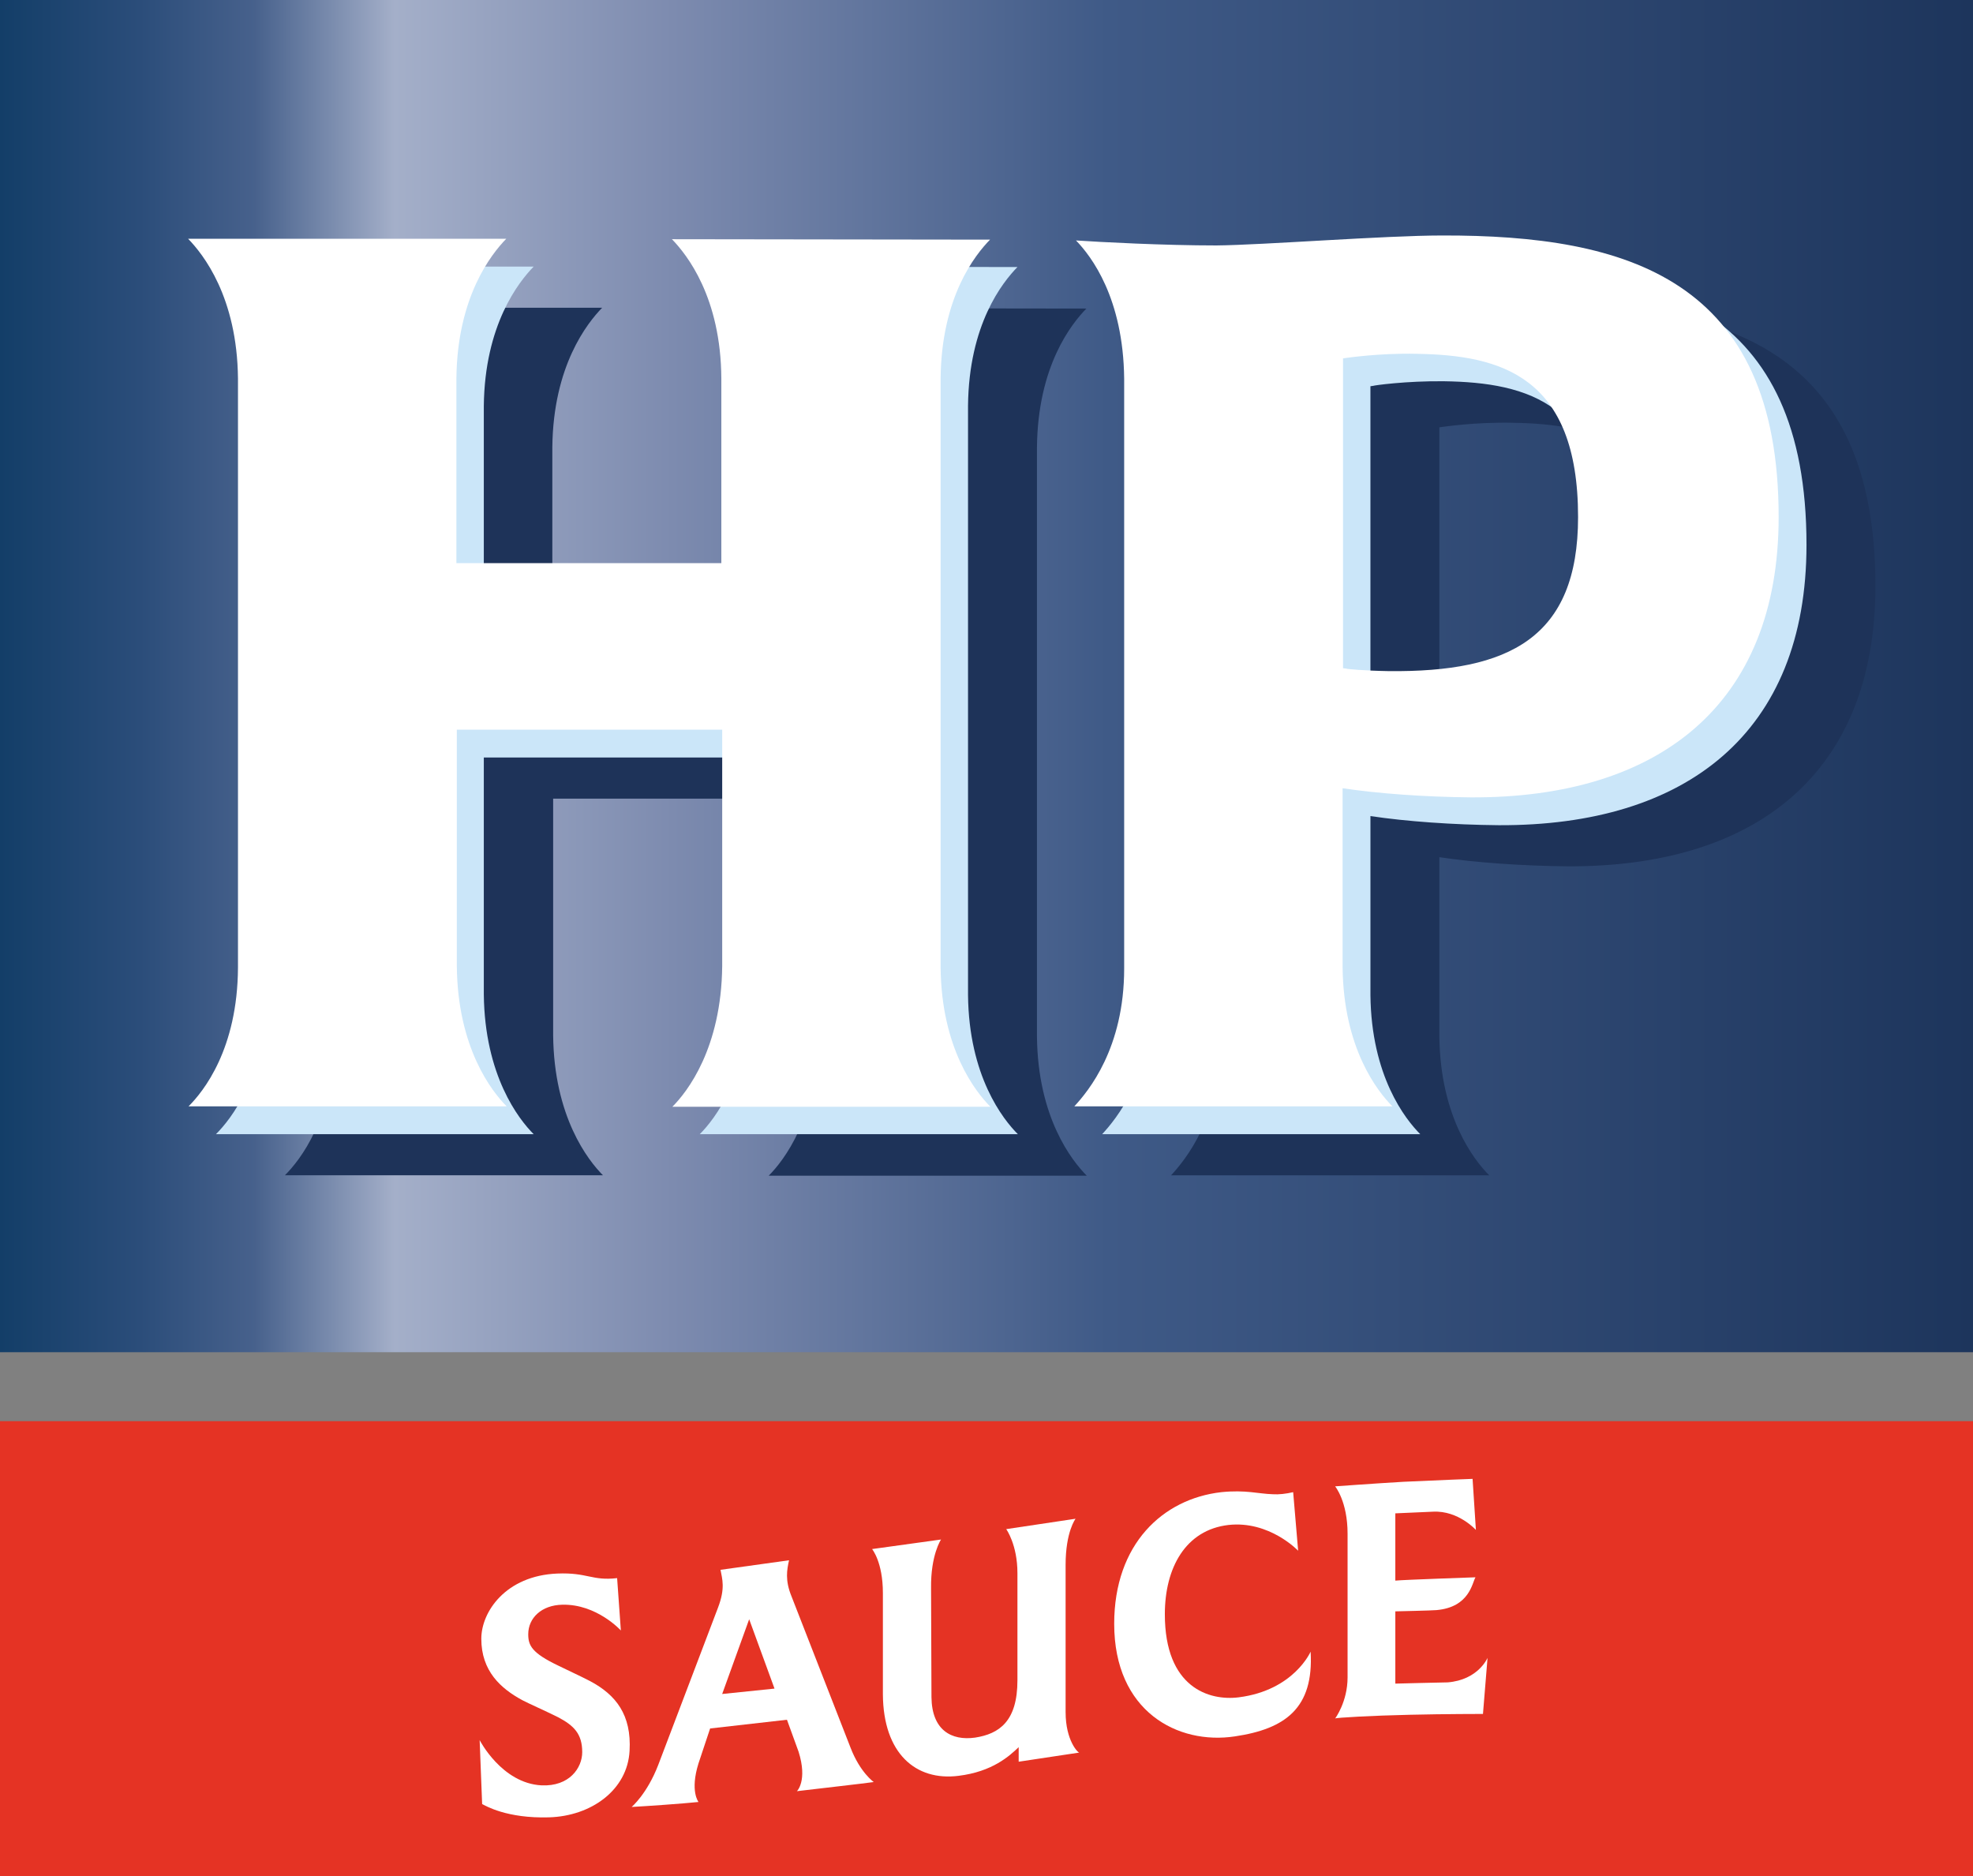 <?xml version="1.0" encoding="UTF-8"?> <svg xmlns="http://www.w3.org/2000/svg" xmlns:xlink="http://www.w3.org/1999/xlink" xmlns:xodm="http://www.corel.com/coreldraw/odm/2003" xml:space="preserve" width="190.18mm" height="180.853mm" version="1.1" style="shape-rendering:geometricPrecision; text-rendering:geometricPrecision; image-rendering:optimizeQuality; fill-rule:evenodd; clip-rule:evenodd" viewBox="0 0 190.18 180.853"><rect x="0" y="0" width="190.18" height="180.853" fill="#808080" stroke="none"/> <defs> <style type="text/css"> .fil0 {fill:#E53324} .fil4 {fill:#CBE6F9} .fil3 {fill:#1E3359} .fil1 {fill:white} .fil2 {fill:url(#id0)} </style> <linearGradient id="id0" gradientUnits="userSpaceOnUse" x1="-0" y1="65.168" x2="190.161" y2="65.168"> <stop offset="0" style="stop-opacity:1; stop-color:#133E68"></stop> <stop offset="0.071" style="stop-opacity:1; stop-color:#2B4D7A"></stop> <stop offset="0.129" style="stop-opacity:1; stop-color:#47618C"></stop> <stop offset="0.2" style="stop-opacity:1; stop-color:#A4AFC9"></stop> <stop offset="0.341" style="stop-opacity:1; stop-color:#7D8BAF"></stop> <stop offset="0.561" style="stop-opacity:1; stop-color:#3F5A87"></stop> <stop offset="1" style="stop-opacity:1; stop-color:#1D355C"></stop> </linearGradient> </defs> <g id="Layer_x0020_1">  <g id="_703691232"> <polygon class="fil0" points="-0,180.853 190.18,180.853 190.18,136.981 -0,136.981 "></polygon> <path class="fil1" d="M68.45 166.603l7.406 -0.841 1.121 3.082c0.881,2.802 -0.16,3.803 -0.16,3.803 2.002,-0.24 6.605,-0.761 7.405,-0.881 0,0 -1.321,-0.921 -2.242,-3.323l-5.684 -14.57c-0.641,-1.561 -0.441,-2.562 -0.24,-3.483l-6.605 0.921c0.161,0.881 0.48,1.761 -0.24,3.643l-5.765 15.171c-1.081,2.802 -2.561,4.043 -2.561,4.043 1.481,-0.08 4.923,-0.32 6.445,-0.48 0,0 -0.841,-1.04 0,-3.723l1.12 -3.363zm6.205 -3.843l0 0 -5.043 0.52 2.602 -7.205 2.442 6.684z"></path> <path class="fil1" d="M102.715 165.042l0 -14.21c0,-3.202 0.961,-4.444 0.961,-4.444l-6.685 1.001c0,0 1.081,1.481 1.081,4.243l0 10.328c0,3.963 -1.761,5.164 -4.083,5.524 -2.282,0.32 -4.163,-0.72 -4.203,-3.883 0,0.04 -0.04,-10.528 -0.04,-10.528 -0.04,-3.202 0.961,-4.683 0.961,-4.683l-6.645 0.92c0,0 1.041,1.241 1.041,4.243l0 9.768c0.04,5.684 3.162,8.366 7.285,7.846 3.282,-0.4 4.923,-1.922 5.804,-2.762l0 1.401 5.845 -0.881c-0.12,0.04 -1.321,-1.161 -1.321,-3.883z"></path> <path class="fil1" d="M124.652 143.826c-0.68,0.16 -1.401,0.24 -1.962,0.2 -1.401,-0.04 -2.602,-0.44 -4.964,-0.2 -5.644,0.641 -10.327,5.004 -10.327,12.69 0,8.446 6.124,11.689 11.648,10.848 4.844,-0.721 7.605,-2.722 7.285,-8.166 0,0 -1.601,3.723 -6.926,4.403 -2.842,0.36 -7.125,-0.921 -7.125,-8.006 0,-4.483 2.001,-8.126 6.124,-8.606 3.963,-0.44 6.725,2.482 6.725,2.482l-0.48 -5.644z"></path> <path class="fil1" d="M139.543 162.16c-0.681,0 -4.803,0.12 -5.045,0.12l0 -6.965c0,0 3.604,-0.08 3.963,-0.12 3.203,-0.281 3.443,-2.642 3.763,-3.163 0,0 -7.005,0.24 -7.726,0.32l0 -6.484 3.644 -0.161c2.441,-0.12 4.122,1.761 4.122,1.761l-0.32 -4.924c0,0 -3.203,0.12 -6.644,0.281 -2.763,0.16 -6.605,0.44 -6.605,0.44 0,0 1.2,1.441 1.2,4.564l0 13.85c0,2.362 -1.2,3.963 -1.2,3.963 0.04,-0.08 3.562,-0.28 7.205,-0.36 3.362,-0.08 7.046,-0.08 7.046,-0.08l0.44 -5.404c0,0 -0.88,2.121 -3.842,2.362z"></path> <path class="fil1" d="M59.484 152.112c-2.442,0.28 -2.842,-0.56 -5.764,-0.441 -4.964,0.2 -7.326,3.683 -7.326,6.285 0,3.123 1.882,4.803 3.963,5.925 0.601,0.32 2.162,1.001 3.442,1.641 1.521,0.801 2.322,1.601 2.322,3.363 0,1.521 -1.241,3.322 -3.923,3.202 -3.843,-0.2 -5.964,-4.363 -5.964,-4.363l0.24 6.165c0.32,0.16 2.362,1.401 6.445,1.281 4.083,-0.12 7.566,-2.642 7.766,-6.405 0.2,-3.482 -1.321,-5.404 -3.803,-6.725 -1.081,-0.561 -2.162,-1.041 -3.042,-1.481 -2.602,-1.241 -2.922,-1.962 -2.922,-3.042 0,-1.561 1.281,-2.802 3.283,-2.842 3.322,-0.08 5.644,2.482 5.644,2.482l-0.36 -5.044z"></path> <polygon class="fil2" points="-0,130.336 190.18,130.336 190.18,0 -0,0 "></polygon> <path class="fil3" d="M74.095 113.323l30.662 0c-1.441,-1.441 -4.723,-5.604 -4.803,-13.41l0 -56.802c0.081,-7.845 3.323,-11.889 4.764,-13.369l-30.663 -0.041c1.442,1.482 4.724,5.605 4.764,13.45l0 17.774 -25.579 0 0 -17.813c0.08,-7.845 3.362,-11.968 4.804,-13.45l-30.623 0c1.441,1.482 4.723,5.605 4.803,13.45l0 56.802c-0.04,7.846 -3.323,11.929 -4.764,13.37l30.663 0c-1.442,-1.441 -4.724,-5.644 -4.804,-13.49l0 -22.816 25.579 0 0 0.32 0 22.456c-0.08,7.926 -3.362,12.129 -4.803,13.57z"></path> <path class="fil3" d="M117.687 99.994c0,7.686 -3.443,11.809 -4.804,13.29l30.662 0c-1.441,-1.441 -4.723,-5.604 -4.803,-13.41l0 -17.253c3.443,0.52 7.966,0.84 12.37,0.881 18.054,0.08 29.662,-8.886 29.662,-27.02 0,-22.937 -14.571,-27.18 -32.423,-27.14 -5.524,0 -17.294,0.92 -21.777,0.96 -5.043,0 -11.168,-0.32 -13.53,-0.479 1.481,1.52 4.564,5.563 4.644,13.328l0 56.843zm28.14 -59.243l0 0c8.086,0.12 15.571,2.121 15.571,15.731 0,11.649 -6.644,14.971 -18.253,14.851 -2.361,-0.04 -4.082,-0.2 -4.082,-0.24l-0.321 -0.04 0 -29.863 0.28 -0.04c0.041,0 3.163,-0.481 6.806,-0.4z"></path> <path class="fil4" d="M67.45 109.32l30.662 0c-1.441,-1.441 -4.723,-5.604 -4.803,-13.41l0 -56.802c0.08,-7.846 3.322,-11.888 4.764,-13.369l-30.622 -0.04c1.441,1.48 4.724,5.604 4.763,13.45l0 17.773 -25.579 0 0 -17.773c0.08,-7.846 3.363,-11.969 4.804,-13.45l-30.663 0c1.441,1.48 4.723,5.604 4.803,13.45l0 56.801c-0.04,7.846 -3.322,11.929 -4.763,13.37l30.623 0c-1.441,-1.441 -4.724,-5.644 -4.804,-13.49l0 -22.816 25.579 0 0 0.32 0 22.456c-0.04,7.886 -3.322,12.089 -4.763,13.53z"></path> <path class="fil4" d="M111.041 96.031c0,7.686 -3.442,11.809 -4.803,13.29l30.663 0c-1.441,-1.441 -4.723,-5.604 -4.803,-13.41l0 -17.253c3.443,0.521 7.966,0.841 12.37,0.881 18.053,0.08 29.662,-8.886 29.662,-27.02 0,-22.936 -14.571,-27.18 -32.424,-27.14 -5.523,0 -17.293,0.921 -21.776,0.962 -5.044,0 -11.168,-0.321 -13.53,-0.481 1.481,1.522 4.563,5.564 4.643,13.33l0 56.842zm28.141 -59.283l0 0c8.085,0.12 15.571,2.122 15.571,15.732 0,11.649 -6.644,14.971 -18.253,14.851 -2.361,-0.04 -4.082,-0.2 -4.082,-0.24l-0.321 -0.04 0 -29.822 0.28 -0.041c0.041,-0.04 3.163,-0.479 6.806,-0.44z"></path> <path class="fil1" d="M64.808 106.679l30.662 0c-1.441,-1.441 -4.723,-5.604 -4.803,-13.41l0 -56.802c0.08,-7.846 3.322,-11.889 4.764,-13.369l-30.663 -0.041c1.441,1.482 4.724,5.605 4.763,13.45l0 17.773 -25.538 0 0 -17.813c0.08,-7.846 3.362,-11.97 4.804,-13.45l-30.663 0c1.442,1.48 4.723,5.604 4.804,13.45l0 56.802c-0.04,7.846 -3.322,11.929 -4.763,13.369l30.662 0c-1.441,-1.441 -4.723,-5.644 -4.803,-13.489l0 -22.817 25.579 0 0 0.32 0 22.456c-0.08,7.926 -3.363,12.129 -4.803,13.57z"></path> <path class="fil1" d="M108.36 93.349c0,7.685 -3.443,11.809 -4.804,13.29l30.662 0c-1.441,-1.441 -4.723,-5.604 -4.803,-13.41l0 -17.253c3.443,0.52 7.966,0.841 12.369,0.881 18.053,0.08 29.662,-8.887 29.662,-27.02 0,-22.937 -14.571,-27.18 -32.425,-27.139 -5.523,0 -17.292,0.919 -21.775,0.96 -5.044,0 -11.168,-0.321 -13.53,-0.481 1.481,1.522 4.564,5.564 4.644,13.33l0 56.842zm28.181 -59.245l0 0c8.085,0.12 15.571,2.122 15.571,15.732 0,11.649 -6.646,14.971 -18.253,14.851 -2.362,-0.04 -4.083,-0.2 -4.083,-0.241l-0.32 -0.04 0 -29.862 0.28 -0.04c0.04,0 3.162,-0.481 6.806,-0.402z"></path> </g> </g> </svg> 